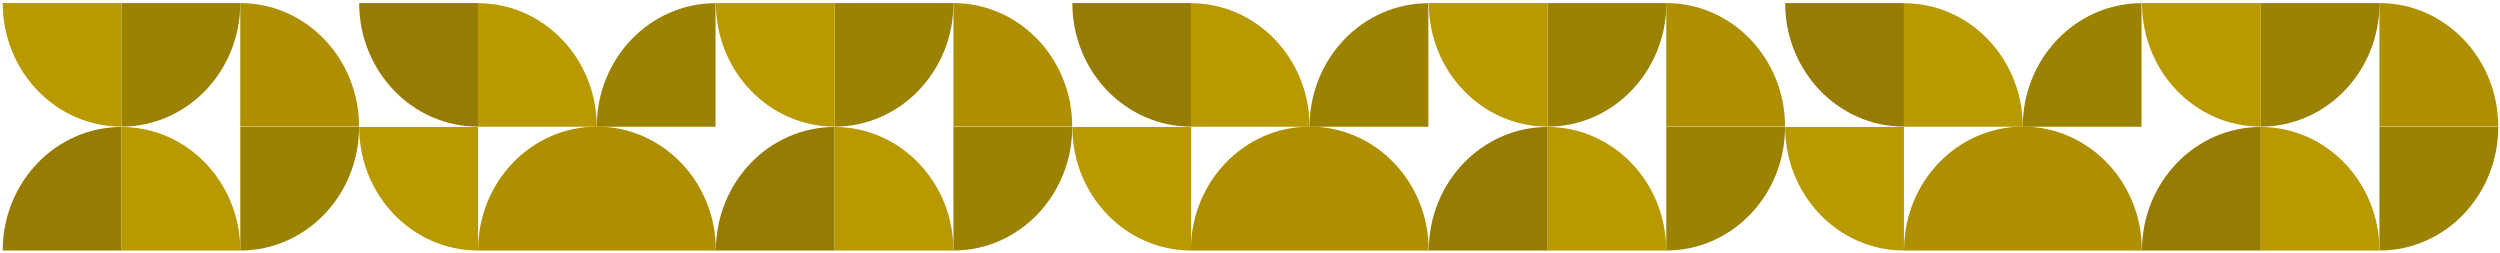 <?xml version="1.0" encoding="UTF-8"?> <svg xmlns="http://www.w3.org/2000/svg" width="751" height="76" viewBox="0 0 751 76" fill="none"> <g clip-path="url(#clip0_239_311)"> <path d="M72.181 75.254C91.9 75.254 107.864 58.652 107.864 38.144L72.181 38.144L72.181 75.254Z" fill="#9B8200"></path> <path d="M107.864 38.035C107.864 17.527 91.9 0.925 72.181 0.925L72.181 38.035L107.864 38.035Z" fill="#AE8F00"></path> <path d="M36.498 38.144C16.779 38.144 0.816 54.746 0.816 75.254L36.498 75.254L36.498 38.144Z" fill="#967B04"></path> <path d="M36.498 38.035C56.218 38.035 72.181 21.433 72.181 0.925L36.498 0.925L36.498 38.035Z" fill="#9B8200"></path> <path d="M72.181 75.254C72.181 54.746 56.218 38.144 36.498 38.144L36.498 75.254L72.181 75.254Z" fill="#B89900"></path> <path d="M0.816 0.925C0.816 21.433 16.779 38.035 36.498 38.035L36.498 0.925L0.816 0.925Z" fill="#B89900"></path> <path d="M107.899 0.925C107.899 21.433 123.862 38.035 143.582 38.035L143.582 0.925L107.899 0.925Z" fill="#967B04"></path> <path d="M107.899 38.144C107.899 58.652 123.862 75.254 143.582 75.254L143.582 38.144L107.899 38.144Z" fill="#B89900"></path> <path d="M215.051 75.254C215.051 75.218 215.051 75.181 215.051 75.145C215.051 54.637 199.053 38.035 179.334 38.035C159.614 38.035 143.616 54.637 143.616 75.145C143.616 75.181 143.616 75.218 143.616 75.254L215.051 75.254Z" fill="#AE8F00"></path> <path d="M286.416 75.254C306.136 75.254 322.099 58.652 322.099 38.144L286.416 38.144L286.416 75.254Z" fill="#9B8200"></path> <path d="M322.099 38.035C322.099 17.527 306.136 0.925 286.416 0.925L286.416 38.035L322.099 38.035Z" fill="#AE8F00"></path> <path d="M250.734 38.144C231.015 38.144 215.051 54.746 215.051 75.254L250.734 75.254L250.734 38.144Z" fill="#967B04"></path> <path d="M179.264 38.071C179.264 17.563 163.301 0.961 143.581 0.961L143.581 38.071L179.264 38.071Z" fill="#B89900"></path> <path d="M214.947 0.961C195.227 0.961 179.264 17.563 179.264 38.071L214.947 38.071L214.947 0.961Z" fill="#9B8200"></path> <path d="M250.734 38.035C270.453 38.035 286.417 21.433 286.417 0.925L250.734 0.925L250.734 38.035Z" fill="#9B8200"></path> <path d="M286.417 75.254C286.417 54.746 270.453 38.144 250.734 38.144L250.734 75.254L286.417 75.254Z" fill="#B89900"></path> <path d="M215.051 0.925C215.051 21.433 231.015 38.035 250.734 38.035L250.734 0.925L215.051 0.925Z" fill="#B89900"></path> <path d="M322.134 0.925C322.134 21.433 338.097 38.035 357.816 38.035L357.816 0.925L322.134 0.925Z" fill="#967B04"></path> <path d="M322.134 38.144C322.134 58.652 338.097 75.254 357.816 75.254L357.816 38.144L322.134 38.144Z" fill="#B89900"></path> <path d="M429.182 75.254C429.182 75.218 429.182 75.181 429.182 75.145C429.182 54.637 413.184 38.035 393.465 38.035C373.745 38.035 357.747 54.637 357.747 75.145C357.747 75.181 357.747 75.218 357.747 75.254L429.182 75.254Z" fill="#AE8F00"></path> <path d="M500.547 75.254C520.267 75.254 536.23 58.652 536.23 38.144L500.547 38.144L500.547 75.254Z" fill="#9B8200"></path> <path d="M536.23 38.035C536.23 17.527 520.267 0.925 500.547 0.925L500.547 38.035L536.23 38.035Z" fill="#AE8F00"></path> <path d="M464.899 38.144C445.18 38.144 429.217 54.746 429.217 75.254L464.899 75.254L464.899 38.144Z" fill="#967B04"></path> <path d="M393.395 38.071C393.395 17.563 377.432 0.961 357.712 0.961L357.712 38.071L393.395 38.071Z" fill="#B89900"></path> <path d="M429.078 0.961C409.358 0.961 393.395 17.563 393.395 38.071L429.078 38.071L429.078 0.961Z" fill="#9B8200"></path> <path d="M464.899 38.035C484.619 38.035 500.582 21.433 500.582 0.925L464.899 0.925L464.899 38.035Z" fill="#9B8200"></path> <path d="M500.547 75.254C500.547 54.746 484.584 38.144 464.865 38.144L464.865 75.254L500.547 75.254Z" fill="#B89900"></path> <path d="M429.217 0.925C429.217 21.433 445.18 38.035 464.899 38.035L464.899 0.925L429.217 0.925Z" fill="#B89900"></path> <path d="M536.265 0.925C536.265 21.433 552.228 38.035 571.948 38.035L571.948 0.925L536.265 0.925Z" fill="#967B04"></path> <path d="M536.265 38.144C536.265 58.652 552.228 75.254 571.948 75.254L571.948 38.144L536.265 38.144Z" fill="#B89900"></path> <path d="M643.417 75.254C643.417 75.218 643.417 75.181 643.417 75.145C643.417 54.637 627.419 38.035 607.7 38.035C587.98 38.035 571.982 54.637 571.982 75.145C571.982 75.181 571.982 75.218 571.982 75.254L643.417 75.254Z" fill="#AE8F00"></path> <path d="M714.783 75.254C734.502 75.254 750.465 58.652 750.465 38.144L714.783 38.144L714.783 75.254Z" fill="#9B8200"></path> <path d="M750.465 38.035C750.465 17.527 734.502 0.925 714.783 0.925L714.783 38.035L750.465 38.035Z" fill="#AE8F00"></path> <path d="M679.135 38.144C659.415 38.144 643.452 54.746 643.452 75.254L679.135 75.254L679.135 38.144Z" fill="#967B04"></path> <path d="M607.63 38.071C607.63 17.563 591.667 0.961 571.948 0.961L571.948 38.071L607.63 38.071Z" fill="#B89900"></path> <path d="M643.313 0.961C623.594 0.961 607.63 17.563 607.63 38.071L643.313 38.071L643.313 0.961Z" fill="#9B8200"></path> <path d="M679.135 38.035C698.854 38.035 714.817 21.433 714.817 0.925L679.135 0.925L679.135 38.035Z" fill="#9B8200"></path> <path d="M714.783 75.254C714.783 54.746 698.819 38.144 679.1 38.144L679.1 75.254L714.783 75.254Z" fill="#B89900"></path> <path d="M643.452 0.925C643.452 21.433 659.415 38.035 679.135 38.035L679.135 0.925L643.452 0.925Z" fill="#B89900"></path> </g> <defs> <clipPath id="clip0_239_311"> <rect width="75" height="750" fill="white" transform="translate(750.5 0.5) rotate(90)"></rect> </clipPath> </defs> </svg> 